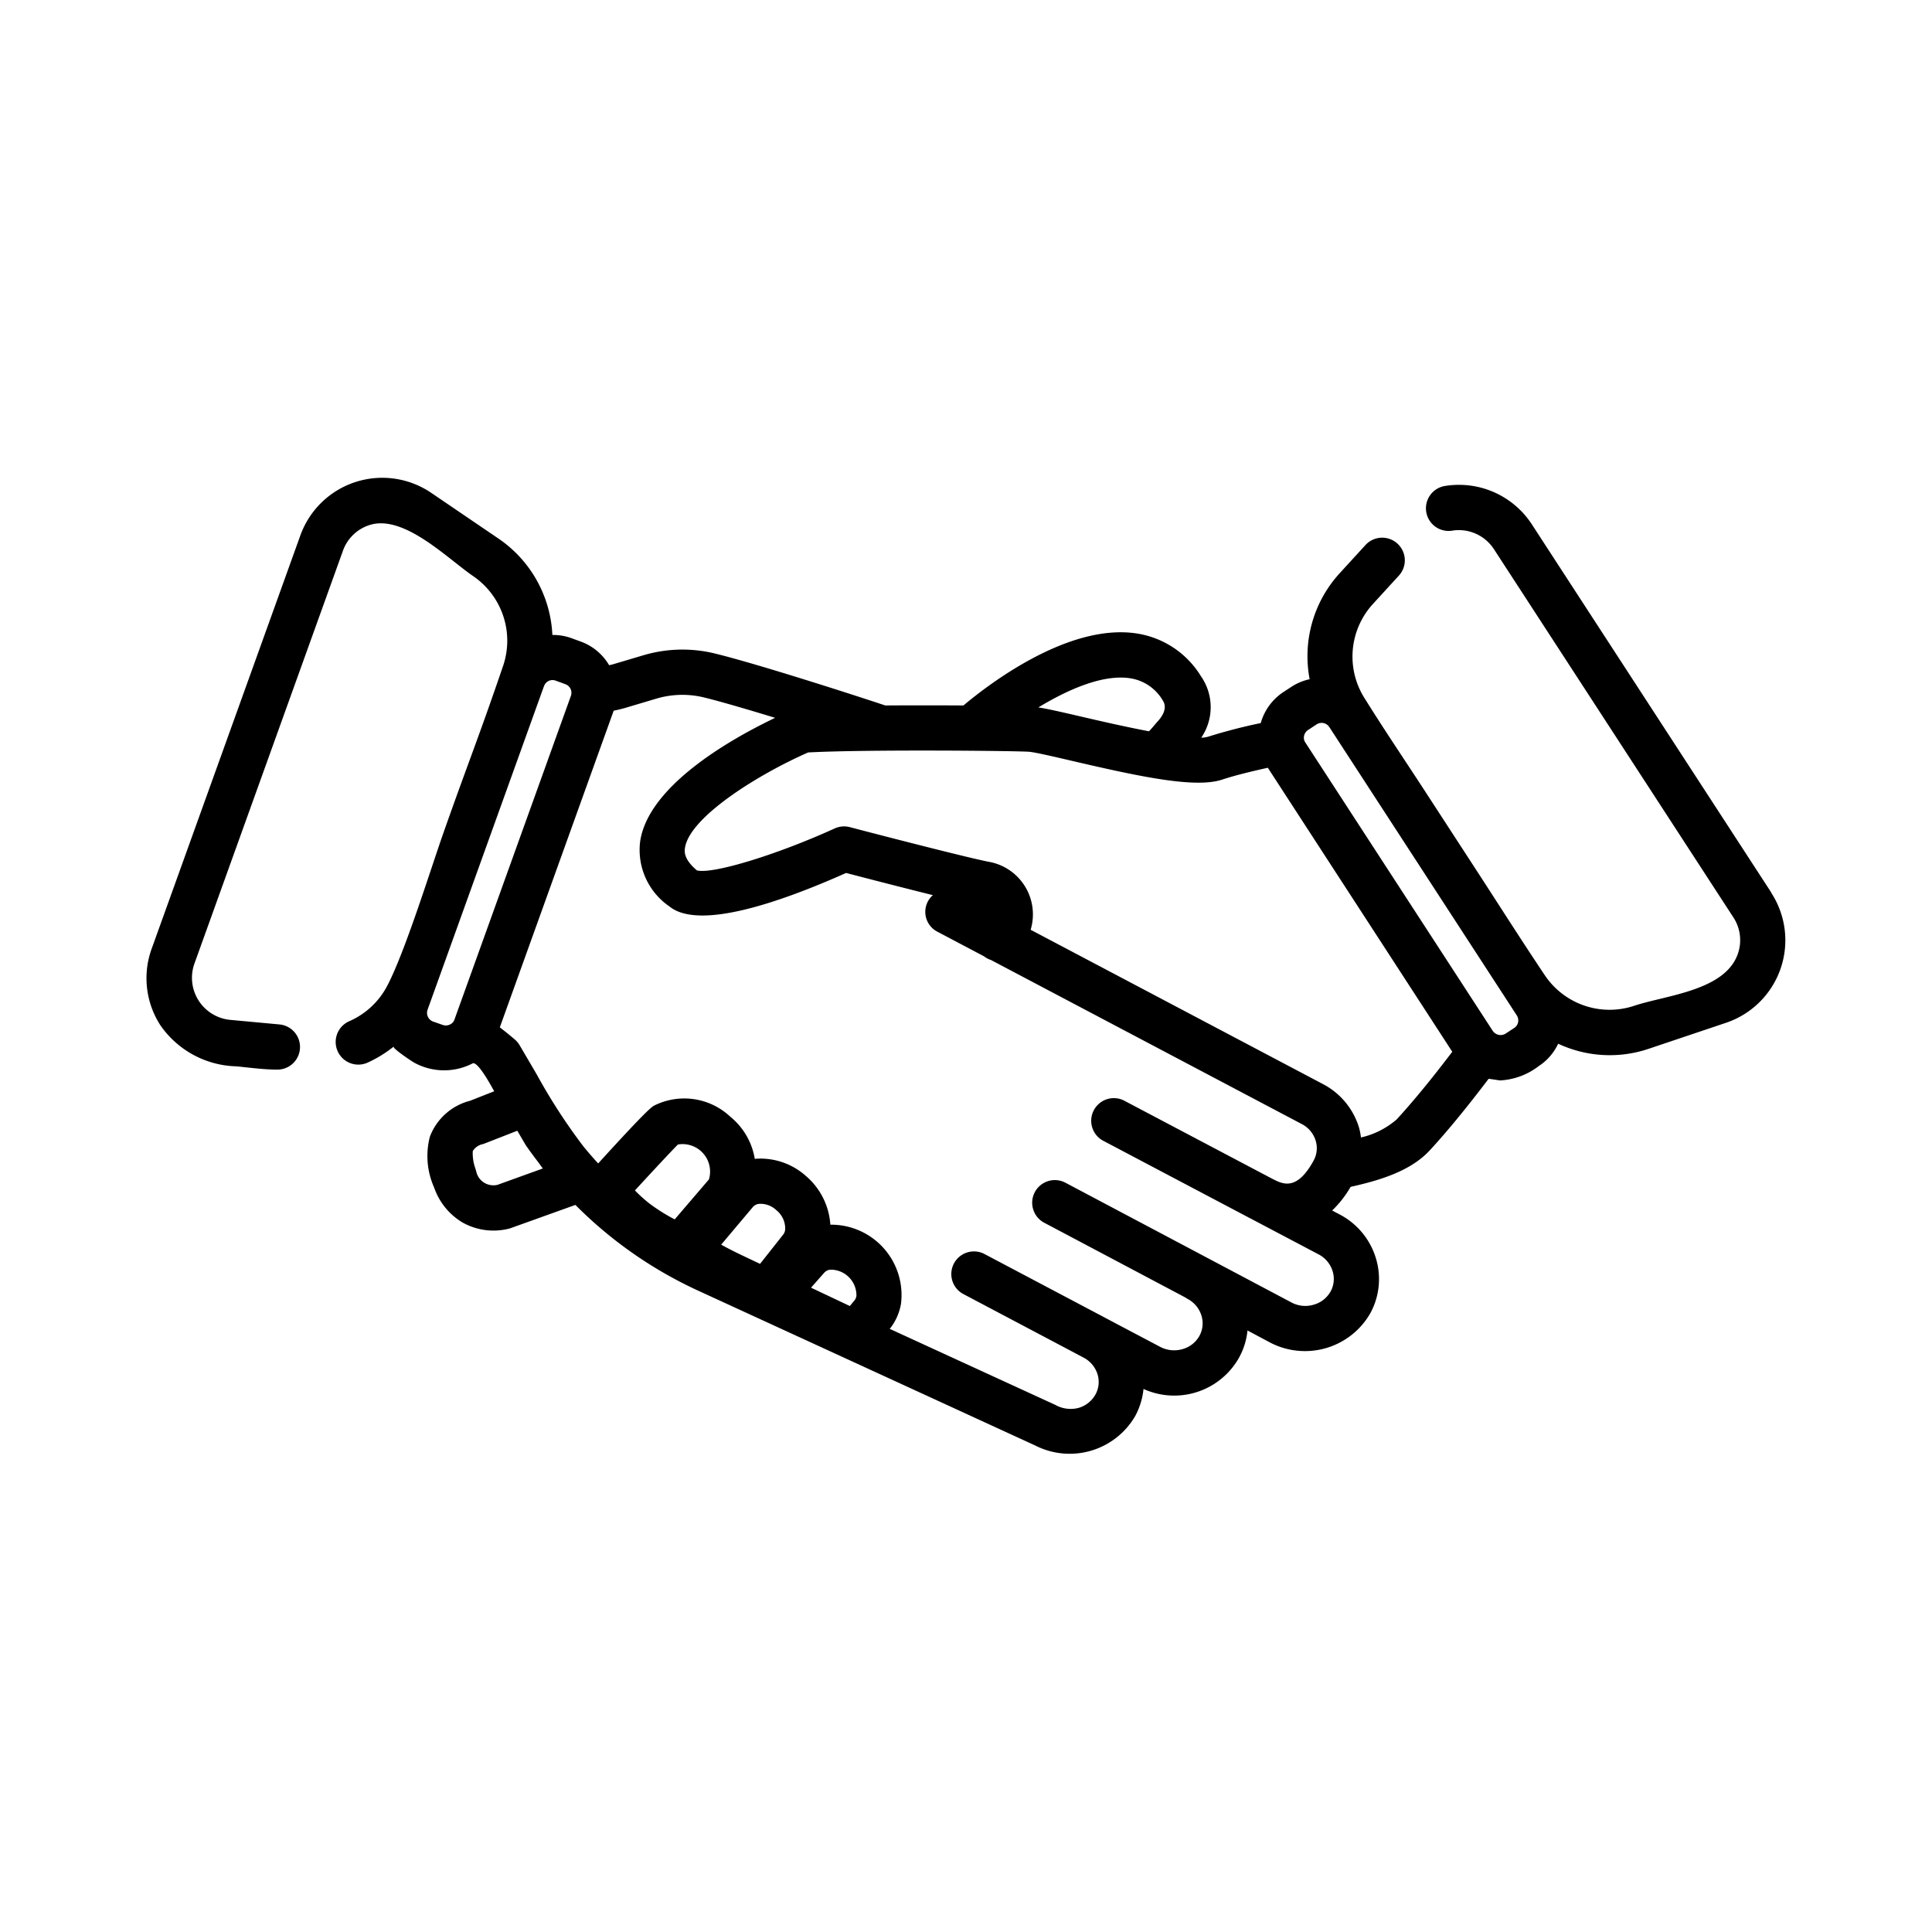 <svg xmlns="http://www.w3.org/2000/svg" viewBox="0 0 128 128"><title>collaboration</title><g id="collaboration"><path d="M117.36,59.146l-15.867-24.4a5.761,5.761,0,0,0-5.809-2.541,1.5,1.5,0,0,0,.5,2.957,2.77,2.77,0,0,1,2.791,1.219l15.867,24.4a2.748,2.748,0,0,1,.293,2.417c-.854,2.451-4.771,2.737-6.862,3.437a5.165,5.165,0,0,1-5.916-2.009c-1.5-2.237-2.947-4.515-4.414-6.775l-3.569-5.488c-1.311-2.016-2.664-4.011-3.935-6.052a5.159,5.159,0,0,1,.525-6.3l1.7-1.859a1.5,1.5,0,1,0-2.213-2.025l-1.7,1.858A8.144,8.144,0,0,0,86.767,45a3.594,3.594,0,0,0-1.177.483l-.562.368a3.631,3.631,0,0,0-1.5,2.054,35.749,35.749,0,0,0-3.495.906,1.768,1.768,0,0,1-.448.063,3.579,3.579,0,0,0-.015-4.066A6.06,6.06,0,0,0,75.2,41.953c-4.508-.615-9.75,3.424-11.369,4.786-1.61-.01-3.44-.012-5.178,0-1.9-.635-8.459-2.755-11.327-3.452a9.077,9.077,0,0,0-4.673.118l-2.021.6c-.092.028-.183.044-.275.068a3.607,3.607,0,0,0-1.881-1.568l-.632-.231a3.556,3.556,0,0,0-1.248-.206,8.181,8.181,0,0,0-3.553-6.374l-4.467-3.037A5.768,5.768,0,0,0,19.9,35.471L10.047,62.859a5.738,5.738,0,0,0,.569,5.053,6.311,6.311,0,0,0,5.037,2.735c.9.086,1.829.218,2.732.218a1.5,1.5,0,0,0,.136-2.993l-3.3-.306a2.8,2.8,0,0,1-2.351-3.693l9.851-27.385a2.757,2.757,0,0,1,1.754-1.7c2.27-.735,5.15,2.2,6.877,3.384a5.186,5.186,0,0,1,1.941,6.056c-1.6,4.691-2.3,6.362-3.945,11.038-.832,2.372-2.53,7.858-3.714,10.086a5.168,5.168,0,0,1-2.494,2.306,1.5,1.5,0,1,0,1.2,2.75,8.135,8.135,0,0,0,1.745-1.071c-.125.1,1.261,1.027,1.391,1.084a4.107,4.107,0,0,0,3.827.036c.35-.2,1.308,1.616,1.44,1.842l-1.6.63A3.873,3.873,0,0,0,28.483,75.3a5.093,5.093,0,0,0,.279,3.375,4.34,4.34,0,0,0,1.865,2.309,4.192,4.192,0,0,0,3.161.4l4.333-1.555a27.879,27.879,0,0,0,8.093,5.662L68.588,95.769A5.022,5.022,0,0,0,75.2,93.835a4.732,4.732,0,0,0,.56-1.814,4.924,4.924,0,0,0,6.33-2.073,4.681,4.681,0,0,0,.56-1.8l1.5.8a4.99,4.99,0,0,0,6.628-1.927,4.72,4.72,0,0,0,.382-3.647,4.846,4.846,0,0,0-2.4-2.91l-.5-.265a7.068,7.068,0,0,0,1.222-1.567c1.92-.427,3.967-1.037,5.244-2.418,1.145-1.239,2.457-2.84,3.893-4.733.018-.023.69.1.777.1a4.588,4.588,0,0,0,2.552-.952,3.561,3.561,0,0,0,1.284-1.48,8.071,8.071,0,0,0,5.993.338l5.127-1.724a5.767,5.767,0,0,0,3-8.609ZM74.8,44.926a3.03,3.03,0,0,1,2.248,1.5c.312.484-.036,1.04-.377,1.4-.061.064-.525.628-.556.622-1.626-.308-3.351-.709-4.4-.952-1.411-.328-2.311-.535-2.921-.628C70.722,45.7,73.006,44.687,74.8,44.926ZM29.32,67.9l-.622-.218a.615.615,0,0,1-.365-.8L34.982,48.4l1.035-2.878.006-.014.025-.06a.593.593,0,0,1,.765-.354l.635.232a.608.608,0,0,1,.378.772v0L30.109,67.549a1.354,1.354,0,0,1-.06.128A.627.627,0,0,1,29.32,67.9Zm3.636,10.6a1.177,1.177,0,0,1-.845-.124,1.146,1.146,0,0,1-.542-.7l-.062-.225a3,3,0,0,1-.185-1.187,1.022,1.022,0,0,1,.692-.468l2.259-.882.533.909.057.09c.228.332.509.708.8,1.09.1.136.2.279.3.412Zm23.781,7.367h0a.615.615,0,0,1-.112.273l-.323.387-2.57-1.215.873-.987a.6.6,0,0,1,.435-.205,1.7,1.7,0,0,1,1.7,1.746Zm-4.722-4.363v0a.641.641,0,0,1-.139.306l-1.521,1.924-1.175-.557q-.728-.344-1.4-.716l2.1-2.493a.621.621,0,0,1,.446-.211,1.505,1.505,0,0,1,1.093.407A1.551,1.551,0,0,1,52.016,81.506Zm-5.053-3.357L44.7,80.787a12.152,12.152,0,0,1-1.659-1.04,9.6,9.6,0,0,1-.975-.877c1.241-1.354,2.435-2.627,2.847-3.043a1.821,1.821,0,0,1,2.054,2.321Zm41.193,7.416a1.846,1.846,0,0,1-1.118.876,1.948,1.948,0,0,1-1.474-.147c-2.479-1.314-14.854-7.871-14.992-7.942A1.5,1.5,0,0,0,69.2,81.019c.172.09,5.179,2.742,9.353,4.954.039.025.073.054.115.076a1.87,1.87,0,0,1,.934,1.123,1.711,1.711,0,0,1-.135,1.328,1.826,1.826,0,0,1-1.118.881,1.972,1.972,0,0,1-1.486-.15S73.2,87.3,73.183,87.287L65.19,83.064a1.5,1.5,0,0,0-1.4,2.652s7.973,4.213,8.012,4.236a1.877,1.877,0,0,1,.915,1.106,1.728,1.728,0,0,1-.139,1.33,1.879,1.879,0,0,1-1.1.883,2.07,2.07,0,0,1-1.556-.191L58.948,88.041a3.643,3.643,0,0,0,.746-1.669,4.661,4.661,0,0,0-4.681-5.233,4.645,4.645,0,0,0-1.64-3.246,4.516,4.516,0,0,0-3.312-1.121c-.019,0-.036.008-.054.01a4.55,4.55,0,0,0-1.614-2.789,4.455,4.455,0,0,0-5.01-.767c-.2.1-.449.23-3.752,3.854-.335-.361-.657-.735-.97-1.116a38.135,38.135,0,0,1-3.1-4.779l-1.133-1.933a1.477,1.477,0,0,0-.314-.377c-.318-.274-.654-.545-1-.81L40.646,47.12c0-.01,0-.022.008-.032.278-.059.556-.123.833-.206l2.013-.6a6.053,6.053,0,0,1,3.12-.08c1.129.274,2.908.8,4.735,1.356-2.77,1.322-8.417,4.451-8.947,8.217a4.537,4.537,0,0,0,1.938,4.275c1.956,1.6,7.344-.267,11.71-2.214,1.074.28,3.6.936,5.749,1.469a1.477,1.477,0,0,0,.3,2.423L65.2,63.362a1.479,1.479,0,0,0,.46.243L86.249,74.473a1.849,1.849,0,0,1,.92,1.108,1.7,1.7,0,0,1-.143,1.319c-1.093,2-2.024,1.553-2.643,1.243l-.088-.046c-.057-.03-.111-.059-.163-.084l-9.6-5.065a1.5,1.5,0,1,0-1.4,2.652l9.631,5.082c.03.017.08.043.111.057l4.491,2.369a1.871,1.871,0,0,1,.927,1.119A1.735,1.735,0,0,1,88.156,85.564ZM92.527,74.17a5.457,5.457,0,0,1-2.359,1.19,4.742,4.742,0,0,0-.123-.635,4.835,4.835,0,0,0-2.392-2.9L68.283,61.6a3.538,3.538,0,0,0-2.749-4.5c-1.242-.232-6.582-1.605-9.232-2.3a1.5,1.5,0,0,0-1,.086c-3.894,1.771-8.115,3.049-9.131,2.779-.893-.753-.82-1.273-.792-1.473.288-2.051,4.866-4.894,8.163-6.34,3.58-.2,13.343-.118,14.619-.047.358.021,1.7.333,2.877.608,4.558,1.062,8.18,1.828,9.948,1.234.671-.225,1.669-.483,3.01-.781L96.217,69.682C94.847,71.487,93.6,73.007,92.527,74.17Zm8.05-6.439a.584.584,0,0,1-.261.377l-.01.007-.557.366a.626.626,0,0,1-.732-.054A.535.535,0,0,1,98.9,68.3L86.468,49.171a.519.519,0,0,1-.079-.225.615.615,0,0,1,.282-.588l.557-.365a.615.615,0,0,1,.336-.1.6.6,0,0,1,.5.272c.017.025.034.05.052.074l12.371,19.027A.617.617,0,0,1,100.577,67.73Z"></path></g></svg>
